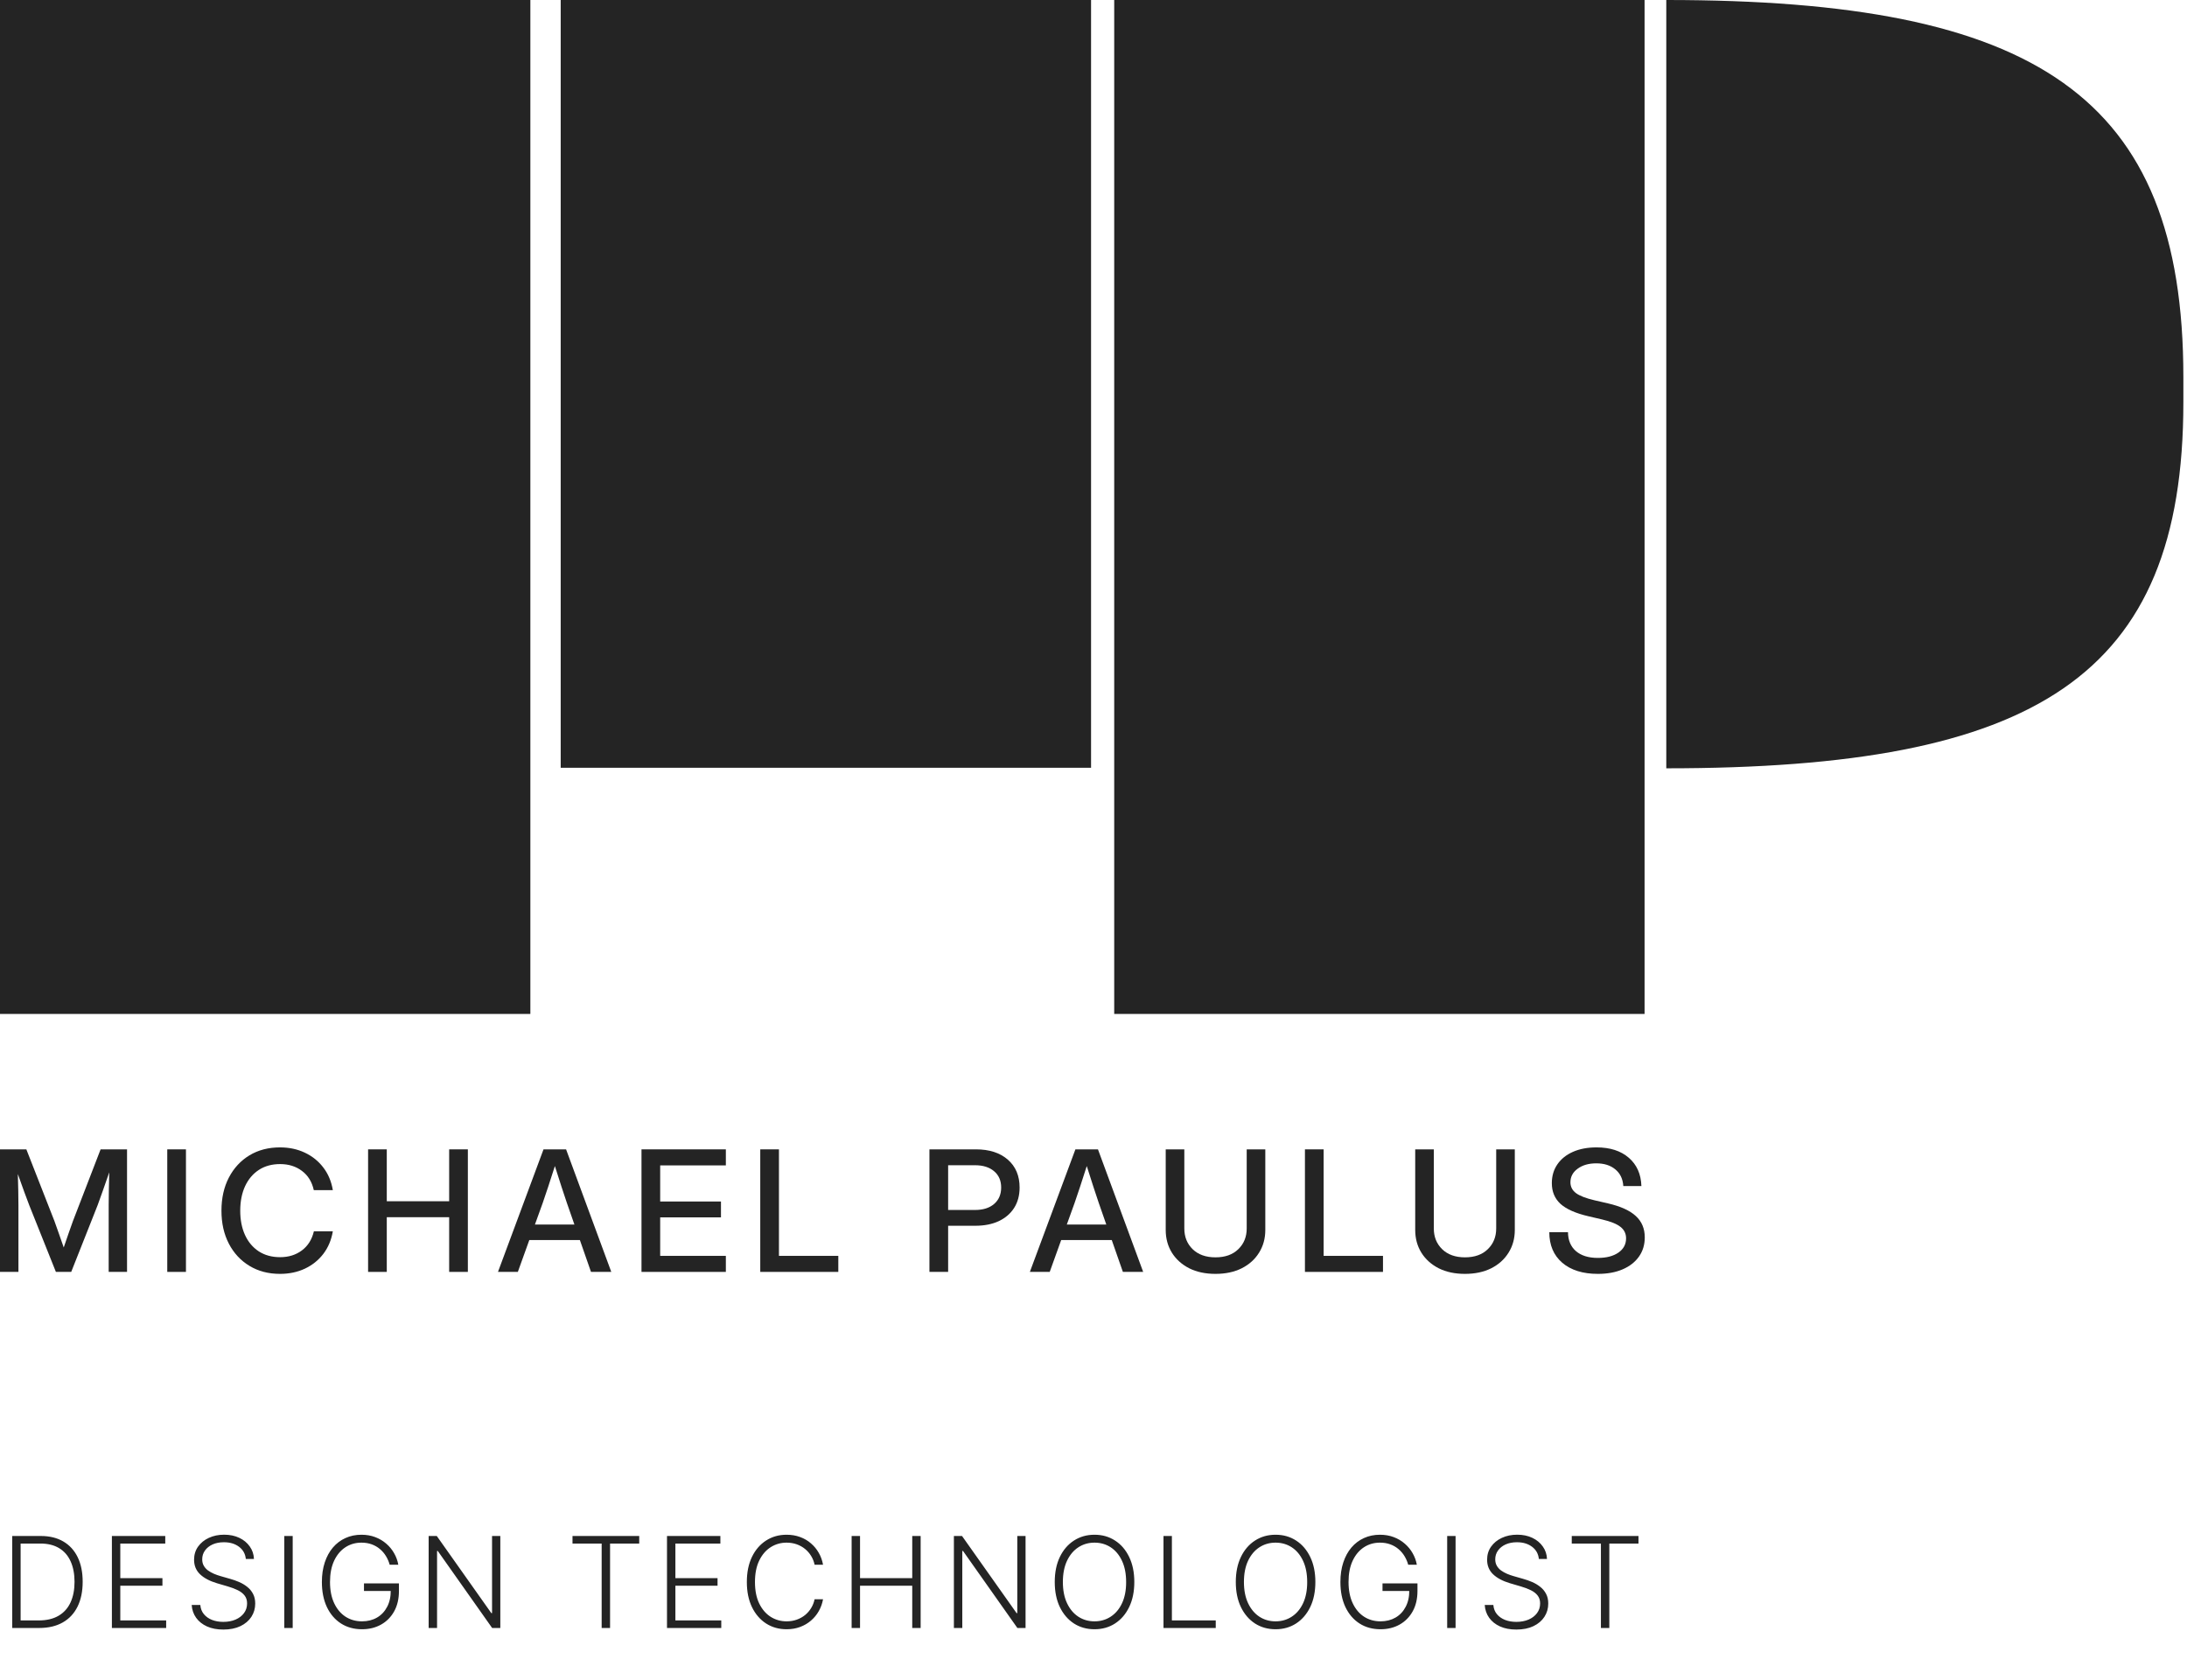 <svg width="242" height="186" viewBox="0 0 242 186" fill="none" xmlns="http://www.w3.org/2000/svg">
<path d="M4.335 180.195H1.352V170.013H4.514C5.485 170.013 6.316 170.216 7.005 170.62C7.698 171.024 8.228 171.604 8.596 172.36C8.964 173.116 9.148 174.022 9.148 175.08C9.148 176.147 8.959 177.063 8.581 177.829C8.206 178.591 7.66 179.176 6.94 179.584C6.224 179.991 5.356 180.195 4.335 180.195ZM2.282 179.36H4.281C5.156 179.36 5.888 179.188 6.478 178.843C7.068 178.498 7.51 178.006 7.805 177.366C8.1 176.727 8.248 175.964 8.248 175.08C8.245 174.201 8.099 173.446 7.81 172.812C7.525 172.179 7.101 171.694 6.538 171.356C5.978 171.018 5.285 170.849 4.46 170.849H2.282V179.36ZM12.381 180.195V170.013H18.287V170.849H13.311V174.682H17.974V175.517H13.311V179.36H18.387V180.195H12.381ZM27.202 172.559C27.146 171.992 26.895 171.541 26.451 171.207C26.007 170.872 25.449 170.705 24.776 170.705C24.302 170.705 23.884 170.786 23.523 170.948C23.165 171.111 22.883 171.336 22.678 171.624C22.476 171.909 22.375 172.234 22.375 172.599C22.375 172.867 22.433 173.103 22.549 173.305C22.665 173.507 22.82 173.681 23.016 173.827C23.215 173.969 23.433 174.092 23.672 174.195C23.914 174.297 24.158 174.384 24.403 174.453L25.477 174.761C25.802 174.851 26.127 174.965 26.451 175.104C26.776 175.244 27.073 175.419 27.341 175.631C27.613 175.84 27.83 176.097 27.992 176.402C28.158 176.704 28.241 177.067 28.241 177.491C28.241 178.034 28.1 178.523 27.819 178.957C27.537 179.392 27.132 179.736 26.605 179.991C26.078 180.243 25.447 180.369 24.711 180.369C24.018 180.369 23.417 180.255 22.907 180.026C22.396 179.794 21.995 179.474 21.703 179.067C21.412 178.659 21.248 178.187 21.211 177.65H22.166C22.199 178.051 22.331 178.391 22.564 178.669C22.796 178.947 23.097 179.16 23.468 179.305C23.84 179.448 24.254 179.519 24.711 179.519C25.218 179.519 25.669 179.435 26.064 179.266C26.461 179.093 26.773 178.855 26.998 178.55C27.227 178.241 27.341 177.884 27.341 177.476C27.341 177.131 27.252 176.843 27.073 176.611C26.894 176.375 26.643 176.178 26.322 176.019C26.004 175.86 25.634 175.719 25.213 175.597L23.995 175.239C23.197 175 22.577 174.67 22.136 174.249C21.695 173.828 21.475 173.291 21.475 172.638C21.475 172.092 21.621 171.611 21.912 171.197C22.207 170.779 22.605 170.454 23.105 170.222C23.609 169.987 24.174 169.869 24.801 169.869C25.434 169.869 25.994 169.985 26.481 170.217C26.968 170.449 27.355 170.769 27.64 171.177C27.928 171.581 28.082 172.042 28.102 172.559H27.202ZM32.388 170.013V180.195H31.458V170.013H32.388ZM43.12 173.195C43.027 172.857 42.891 172.541 42.712 172.246C42.533 171.947 42.311 171.687 42.046 171.465C41.784 171.24 41.481 171.064 41.136 170.938C40.795 170.812 40.413 170.749 39.993 170.749C39.33 170.749 38.736 170.922 38.213 171.266C37.689 171.611 37.275 172.108 36.97 172.758C36.668 173.407 36.517 174.19 36.517 175.104C36.517 176.016 36.67 176.796 36.975 177.446C37.28 178.096 37.697 178.594 38.228 178.942C38.761 179.287 39.371 179.46 40.057 179.46C40.684 179.46 41.237 179.32 41.718 179.042C42.198 178.763 42.573 178.366 42.841 177.849C43.113 177.332 43.246 176.717 43.239 176.004L43.537 176.099H40.276V175.263H44.144V176.099C44.144 176.967 43.968 177.718 43.617 178.351C43.266 178.984 42.783 179.473 42.17 179.817C41.557 180.162 40.853 180.335 40.057 180.335C39.169 180.335 38.392 180.121 37.726 179.693C37.059 179.262 36.541 178.656 36.169 177.874C35.802 177.088 35.618 176.165 35.618 175.104C35.618 174.306 35.724 173.585 35.936 172.942C36.148 172.299 36.448 171.749 36.836 171.291C37.227 170.834 37.689 170.484 38.223 170.242C38.756 169.997 39.346 169.874 39.993 169.874C40.549 169.874 41.058 169.962 41.519 170.138C41.983 170.313 42.391 170.555 42.742 170.864C43.096 171.169 43.387 171.522 43.612 171.923C43.841 172.32 43.995 172.745 44.074 173.195H43.12ZM55.362 170.013V180.195H54.457L48.441 171.669H48.362V180.195H47.432V170.013H48.332L54.367 178.55H54.447V170.013H55.362ZM63.35 170.849V170.013H70.733V170.849H67.506V180.195H66.576V170.849H63.35ZM73.806 180.195V170.013H79.712V170.849H74.735V174.682H79.399V175.517H74.735V179.36H79.811V180.195H73.806ZM91.073 173.195H90.138C90.068 172.847 89.942 172.526 89.76 172.231C89.581 171.933 89.356 171.672 89.084 171.45C88.812 171.228 88.504 171.056 88.159 170.933C87.814 170.811 87.442 170.749 87.04 170.749C86.397 170.749 85.811 170.917 85.281 171.251C84.754 171.586 84.331 172.078 84.013 172.728C83.698 173.374 83.54 174.166 83.54 175.104C83.54 176.049 83.698 176.844 84.013 177.491C84.331 178.137 84.754 178.628 85.281 178.962C85.811 179.294 86.397 179.46 87.04 179.46C87.442 179.46 87.814 179.398 88.159 179.276C88.504 179.153 88.812 178.982 89.084 178.763C89.356 178.541 89.581 178.281 89.76 177.983C89.942 177.685 90.068 177.362 90.138 177.013H91.073C90.99 177.481 90.834 177.917 90.605 178.321C90.38 178.722 90.091 179.073 89.74 179.375C89.392 179.677 88.991 179.912 88.537 180.081C88.083 180.25 87.584 180.335 87.04 180.335C86.185 180.335 85.426 180.121 84.763 179.693C84.101 179.262 83.58 178.656 83.203 177.874C82.828 177.091 82.641 176.168 82.641 175.104C82.641 174.04 82.828 173.117 83.203 172.335C83.58 171.553 84.101 170.948 84.763 170.521C85.426 170.09 86.185 169.874 87.04 169.874C87.584 169.874 88.083 169.959 88.537 170.128C88.991 170.294 89.392 170.529 89.74 170.834C90.091 171.135 90.38 171.487 90.605 171.888C90.834 172.289 90.99 172.725 91.073 173.195ZM94.236 180.195V170.013H95.166V174.682H100.943V170.013H101.873V180.195H100.943V175.517H95.166V180.195H94.236ZM113.482 170.013V180.195H112.577L106.561 171.669H106.482V180.195H105.552V170.013H106.452L112.488 178.55H112.567V170.013H113.482ZM125.516 175.104C125.516 176.165 125.327 177.088 124.949 177.874C124.572 178.656 124.051 179.262 123.388 179.693C122.729 180.121 121.97 180.335 121.111 180.335C120.253 180.335 119.492 180.121 118.829 179.693C118.17 179.262 117.651 178.656 117.273 177.874C116.899 177.088 116.712 176.165 116.712 175.104C116.712 174.044 116.899 173.122 117.273 172.34C117.651 171.555 118.172 170.948 118.834 170.521C119.497 170.09 120.256 169.874 121.111 169.874C121.97 169.874 122.729 170.09 123.388 170.521C124.051 170.948 124.572 171.555 124.949 172.34C125.327 173.122 125.516 174.044 125.516 175.104ZM124.611 175.104C124.611 174.193 124.459 173.412 124.154 172.763C123.849 172.11 123.433 171.611 122.906 171.266C122.379 170.922 121.781 170.749 121.111 170.749C120.445 170.749 119.849 170.922 119.322 171.266C118.795 171.611 118.377 172.108 118.069 172.758C117.764 173.407 117.611 174.19 117.611 175.104C117.611 176.016 117.764 176.796 118.069 177.446C118.374 178.096 118.79 178.594 119.317 178.942C119.844 179.287 120.442 179.46 121.111 179.46C121.781 179.46 122.379 179.287 122.906 178.942C123.436 178.598 123.854 178.101 124.159 177.451C124.464 176.798 124.615 176.016 124.611 175.104ZM128.745 180.195V170.013H129.674V179.36H134.527V180.195H128.745ZM145.55 175.104C145.55 176.165 145.362 177.088 144.984 177.874C144.606 178.656 144.085 179.262 143.423 179.693C142.763 180.121 142.004 180.335 141.146 180.335C140.287 180.335 139.527 180.121 138.864 179.693C138.204 179.262 137.685 178.656 137.308 177.874C136.933 177.088 136.746 176.165 136.746 175.104C136.746 174.044 136.933 173.122 137.308 172.34C137.685 171.555 138.206 170.948 138.869 170.521C139.531 170.09 140.29 169.874 141.146 169.874C142.004 169.874 142.763 170.09 143.423 170.521C144.085 170.948 144.606 171.555 144.984 172.34C145.362 173.122 145.55 174.044 145.55 175.104ZM144.646 175.104C144.646 174.193 144.493 173.412 144.188 172.763C143.883 172.11 143.467 171.611 142.94 171.266C142.413 170.922 141.815 170.749 141.146 170.749C140.479 170.749 139.883 170.922 139.356 171.266C138.829 171.611 138.411 172.108 138.103 172.758C137.798 173.407 137.646 174.19 137.646 175.104C137.646 176.016 137.798 176.796 138.103 177.446C138.408 178.096 138.824 178.594 139.351 178.942C139.878 179.287 140.476 179.46 141.146 179.46C141.815 179.46 142.413 179.287 142.94 178.942C143.471 178.598 143.888 178.101 144.193 177.451C144.498 176.798 144.649 176.016 144.646 175.104ZM155.824 173.195C155.731 172.857 155.595 172.541 155.416 172.246C155.237 171.947 155.015 171.687 154.75 171.465C154.488 171.24 154.185 171.064 153.84 170.938C153.499 170.812 153.117 170.749 152.696 170.749C152.034 170.749 151.44 170.922 150.917 171.266C150.393 171.611 149.979 172.108 149.674 172.758C149.372 173.407 149.221 174.19 149.221 175.104C149.221 176.016 149.374 176.796 149.679 177.446C149.984 178.096 150.401 178.594 150.932 178.942C151.465 179.287 152.075 179.46 152.761 179.46C153.387 179.46 153.941 179.32 154.422 179.042C154.902 178.763 155.277 178.366 155.545 177.849C155.817 177.332 155.95 176.717 155.943 176.004L156.241 176.099H152.98V175.263H156.848V176.099C156.848 176.967 156.672 177.718 156.321 178.351C155.969 178.984 155.487 179.473 154.874 179.817C154.261 180.162 153.557 180.335 152.761 180.335C151.873 180.335 151.096 180.121 150.429 179.693C149.763 179.262 149.245 178.656 148.873 177.874C148.505 177.088 148.321 176.165 148.321 175.104C148.321 174.306 148.428 173.585 148.64 172.942C148.852 172.299 149.152 171.749 149.539 171.291C149.931 170.834 150.393 170.484 150.927 170.242C151.46 169.997 152.05 169.874 152.696 169.874C153.253 169.874 153.762 169.962 154.223 170.138C154.687 170.313 155.094 170.555 155.446 170.864C155.8 171.169 156.09 171.522 156.316 171.923C156.544 172.32 156.699 172.745 156.778 173.195H155.824ZM161.065 170.013V180.195H160.136V170.013H161.065ZM170.281 172.559C170.225 171.992 169.974 171.541 169.53 171.207C169.086 170.872 168.528 170.705 167.855 170.705C167.381 170.705 166.963 170.786 166.602 170.948C166.244 171.111 165.962 171.336 165.757 171.624C165.555 171.909 165.454 172.234 165.454 172.599C165.454 172.867 165.512 173.103 165.628 173.305C165.744 173.507 165.899 173.681 166.095 173.827C166.294 173.969 166.512 174.092 166.751 174.195C166.993 174.297 167.237 174.384 167.482 174.453L168.556 174.761C168.881 174.851 169.205 174.965 169.53 175.104C169.855 175.244 170.152 175.419 170.42 175.631C170.692 175.84 170.909 176.097 171.071 176.402C171.237 176.704 171.32 177.067 171.32 177.491C171.32 178.034 171.179 178.523 170.897 178.957C170.616 179.392 170.211 179.736 169.684 179.991C169.157 180.243 168.526 180.369 167.79 180.369C167.097 180.369 166.496 180.255 165.985 180.026C165.475 179.794 165.074 179.474 164.782 179.067C164.491 178.659 164.327 178.187 164.29 177.65H165.245C165.278 178.051 165.41 178.391 165.642 178.669C165.874 178.947 166.176 179.16 166.547 179.305C166.918 179.448 167.333 179.519 167.79 179.519C168.297 179.519 168.748 179.435 169.142 179.266C169.54 179.093 169.852 178.855 170.077 178.55C170.306 178.241 170.42 177.884 170.42 177.476C170.42 177.131 170.331 176.843 170.152 176.611C169.973 176.375 169.722 176.178 169.401 176.019C169.083 175.86 168.713 175.719 168.292 175.597L167.074 175.239C166.275 175 165.656 174.67 165.215 174.249C164.774 173.828 164.554 173.291 164.554 172.638C164.554 172.092 164.699 171.611 164.991 171.197C165.286 170.779 165.684 170.454 166.184 170.222C166.688 169.987 167.253 169.869 167.88 169.869C168.513 169.869 169.073 169.985 169.56 170.217C170.047 170.449 170.433 170.769 170.718 171.177C171.007 171.581 171.161 172.042 171.181 172.559H170.281ZM173.921 170.849V170.013H181.304V170.849H178.077V180.195H177.147V170.849H173.921Z" fill="#242424"/>
<path d="M0 0H58.687V112.229H0V0ZM62.043 0H120.73V84.981H62.043V0ZM123.292 0H181.978V112.229H123.292V0Z" fill="#242424"/>
<path d="M184.381 0C225.213 0 241.598 10.526 241.598 41.746V44.526C241.598 74.992 225.213 85.041 184.381 85.041V0Z" fill="#242424"/>
<path d="M0 140.782V127.218H2.916L6.027 135.165C6.151 135.511 6.313 135.966 6.512 136.531C6.71 137.089 6.89 137.605 7.052 138.078C7.207 137.605 7.384 137.089 7.583 136.531C7.782 135.966 7.943 135.511 8.067 135.165L11.132 127.218H14.057V140.782H12.026V133.39C12.026 132.905 12.033 132.34 12.045 131.697C12.057 131.048 12.073 130.401 12.091 129.758C11.837 130.492 11.595 131.184 11.365 131.834C11.141 132.483 10.955 133.002 10.806 133.39L7.881 140.782H6.185L3.232 133.39C3.09 133.02 2.906 132.531 2.683 131.925C2.465 131.312 2.229 130.653 1.975 129.949C1.994 130.568 2.009 131.181 2.021 131.788C2.034 132.395 2.04 132.929 2.04 133.39V140.782H0Z" fill="#242424"/>
<path d="M20.576 127.218V140.782H18.508V127.218H20.576Z" fill="#242424"/>
<path d="M30.98 141C29.706 141 28.582 140.706 27.607 140.117C26.632 139.528 25.872 138.709 25.325 137.659C24.779 136.609 24.505 135.393 24.505 134.009C24.505 132.613 24.779 131.391 25.325 130.341C25.872 129.291 26.629 128.472 27.598 127.883C28.573 127.294 29.7 127 30.98 127C31.992 127 32.908 127.194 33.728 127.583C34.554 127.971 35.237 128.52 35.777 129.23C36.317 129.934 36.668 130.769 36.83 131.733H34.724C34.519 130.811 34.082 130.101 33.411 129.603C32.746 129.1 31.942 128.848 30.998 128.848C30.085 128.848 29.3 129.063 28.641 129.494C27.983 129.925 27.474 130.529 27.114 131.306C26.76 132.082 26.583 132.984 26.583 134.009C26.583 135.035 26.76 135.933 27.114 136.704C27.468 137.474 27.974 138.075 28.632 138.506C29.297 138.937 30.085 139.152 30.998 139.152C31.936 139.152 32.737 138.903 33.401 138.406C34.072 137.908 34.516 137.201 34.734 136.285H36.83C36.668 137.244 36.317 138.078 35.777 138.788C35.237 139.492 34.554 140.038 33.728 140.427C32.908 140.809 31.992 141 30.98 141Z" fill="#242424"/>
<path d="M40.731 140.782V127.218H42.799V132.962H49.702V127.218H51.77V140.782H49.702V134.728H42.799V140.782H40.731Z" fill="#242424"/>
<path d="M55.103 140.782L60.142 127.218H62.639L67.641 140.782H65.396L64.167 137.259H58.568L57.301 140.782H55.103ZM59.192 135.538H63.561L62.723 133.135C62.537 132.577 62.338 131.979 62.127 131.342C61.916 130.705 61.673 129.946 61.4 129.066C61.121 129.946 60.875 130.705 60.664 131.342C60.453 131.979 60.251 132.577 60.059 133.135L59.192 135.538Z" fill="#242424"/>
<path d="M70.984 140.782V127.218H80.318V128.993H73.052V132.99H79.778V134.746H73.052V139.007H80.318V140.782H70.984Z" fill="#242424"/>
<path d="M84.126 140.782V127.218H86.194V139.007H92.762V140.782H84.126Z" fill="#242424"/>
<path d="M102.846 140.782V127.218H107.989C109.473 127.218 110.65 127.598 111.519 128.356C112.389 129.115 112.823 130.143 112.823 131.442C112.823 132.31 112.622 133.062 112.218 133.7C111.814 134.331 111.246 134.819 110.513 135.165C109.78 135.505 108.917 135.675 107.923 135.675H104.915V140.782H102.846ZM104.915 133.927H107.886C108.78 133.927 109.485 133.706 110.001 133.263C110.522 132.814 110.783 132.207 110.783 131.442C110.783 130.678 110.522 130.077 110.001 129.64C109.485 129.197 108.78 128.975 107.886 128.975H104.915V133.927Z" fill="#242424"/>
<path d="M113.958 140.782L118.998 127.218H121.494L126.497 140.782H124.252L123.022 137.259H117.423L116.156 140.782H113.958ZM118.047 135.538H122.416L121.578 133.135C121.392 132.577 121.193 131.979 120.982 131.342C120.771 130.705 120.528 129.946 120.255 129.066C119.976 129.946 119.73 130.705 119.519 131.342C119.308 131.979 119.106 132.577 118.914 133.135L118.047 135.538Z" fill="#242424"/>
<path d="M134.497 141C133.385 141 132.416 140.794 131.59 140.381C130.771 139.962 130.131 139.386 129.671 138.651C129.218 137.917 128.991 137.08 128.991 136.139V127.218H131.05V135.975C131.05 136.904 131.357 137.668 131.972 138.269C132.593 138.87 133.435 139.17 134.497 139.17C135.565 139.17 136.406 138.87 137.021 138.269C137.642 137.668 137.953 136.904 137.953 135.975V127.218H140.011V136.139C140.011 137.08 139.782 137.917 139.322 138.651C138.869 139.386 138.229 139.962 137.403 140.381C136.577 140.794 135.608 141 134.497 141Z" fill="#242424"/>
<path d="M144.397 140.782V127.218H146.465V139.007H153.033V140.782H144.397Z" fill="#242424"/>
<path d="M162.104 141C160.992 141 160.024 140.794 159.198 140.381C158.378 139.962 157.738 139.386 157.279 138.651C156.825 137.917 156.599 137.08 156.599 136.139V127.218H158.657V135.975C158.657 136.904 158.965 137.668 159.58 138.269C160.201 138.87 161.042 139.17 162.104 139.17C163.172 139.17 164.014 138.87 164.629 138.269C165.25 137.668 165.56 136.904 165.56 135.975V127.218H167.619V136.139C167.619 137.08 167.389 137.917 166.929 138.651C166.476 139.386 165.836 139.962 165.01 140.381C164.184 140.794 163.216 141 162.104 141Z" fill="#242424"/>
<path d="M176.811 141C175.147 141 173.833 140.59 172.871 139.771C171.914 138.946 171.436 137.817 171.436 136.385H173.504C173.511 137.277 173.802 137.975 174.38 138.479C174.964 138.982 175.774 139.234 176.811 139.234C177.755 139.234 178.51 139.04 179.075 138.651C179.646 138.257 179.932 137.729 179.932 137.068C179.932 136.546 179.727 136.124 179.317 135.802C178.913 135.475 178.23 135.199 177.268 134.974L175.749 134.619C174.346 134.291 173.321 133.836 172.675 133.254C172.036 132.665 171.716 131.9 171.716 130.96C171.716 130.165 171.921 129.47 172.331 128.875C172.74 128.28 173.315 127.819 174.054 127.492C174.799 127.164 175.669 127 176.662 127C178.159 127 179.348 127.382 180.23 128.147C181.118 128.912 181.584 129.955 181.627 131.278H179.625C179.575 130.495 179.283 129.883 178.749 129.44C178.215 128.99 177.51 128.766 176.634 128.766C175.796 128.766 175.11 128.963 174.576 129.358C174.041 129.746 173.774 130.247 173.774 130.86C173.774 131.351 173.979 131.752 174.389 132.061C174.799 132.365 175.479 132.629 176.429 132.853L177.929 133.199C179.32 133.521 180.345 133.985 181.003 134.592C181.668 135.199 182 135.987 182 136.958C182 137.772 181.786 138.482 181.357 139.088C180.929 139.695 180.326 140.166 179.55 140.499C178.774 140.833 177.861 141 176.811 141Z" fill="#242424"/>
</svg>
